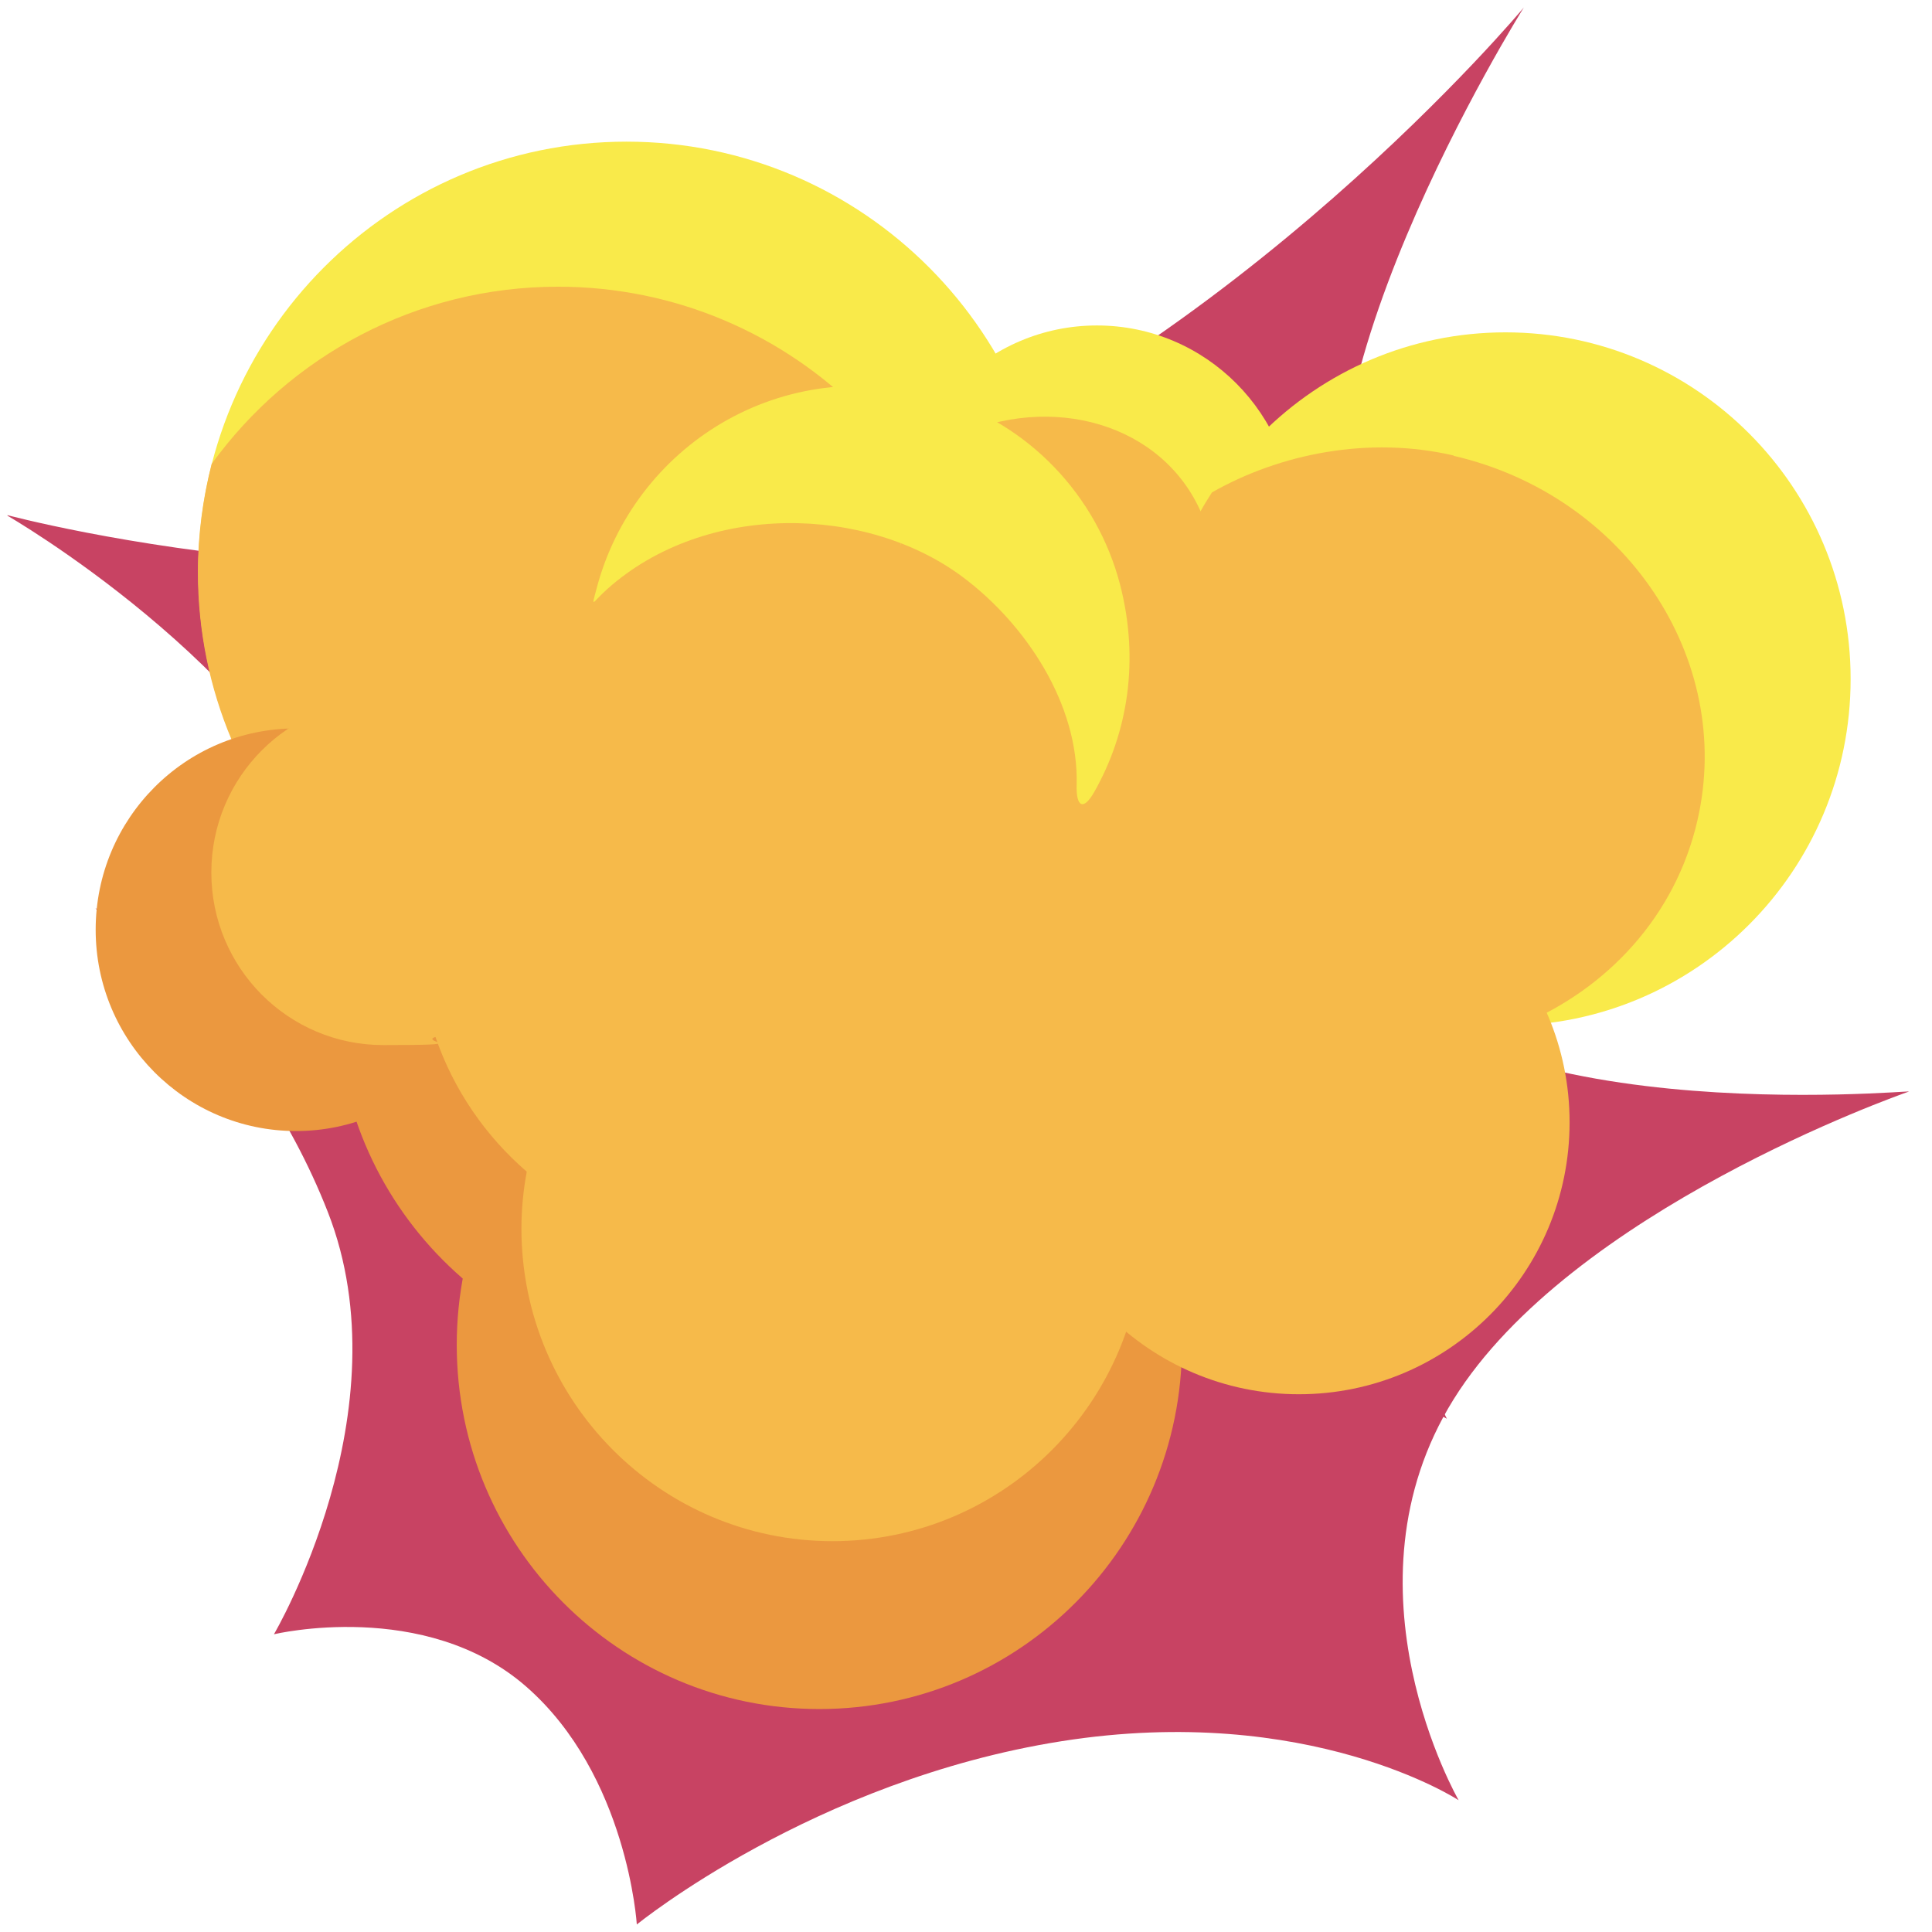<?xml version="1.0" encoding="utf-8"?>
<svg xmlns="http://www.w3.org/2000/svg" fill="none" height="129" viewBox="0 0 129 129" width="129">
<g clip-path="url(#clip0_4868_31636)">
<path d="M0.437 34.381C0.437 34.381 32.175 42.939 57.392 33.211C82.609 23.483 101.746 0.5 101.746 0.5C101.746 0.5 84.463 28.043 90.969 39.762C98.037 52.469 112.391 53.355 120.475 51.681C110.888 52.685 106.002 57.546 98.159 70.132C90.315 82.718 96.607 94.729 96.607 94.729C96.607 94.729 84.463 87.749 68.594 90.105C52.725 92.461 43.621 105.199 43.621 105.199C43.621 105.199 44.077 94.376 37.312 88.463C30.549 82.55 25.215 82.795 25.215 82.795C25.215 82.795 28.177 70.892 22.994 57.637C17.811 44.383 0.437 34.396 0.437 34.396V34.381Z" fill="#C84363"/>
<path d="M6.388 60.661C6.388 60.661 31.075 66.24 56.291 56.512C81.508 46.784 97.393 27.821 97.393 27.821C97.393 27.821 83.363 51.344 89.869 63.063C96.937 75.771 127.839 72.746 127.459 72.883C126.714 73.141 104.902 80.847 97.058 93.433C89.215 106.019 97.393 120.201 97.393 120.201C97.393 120.201 87.411 113.65 70.869 116.262C54.326 118.874 42.52 128.5 42.52 128.5C42.52 128.5 41.902 118.531 35.138 112.618C28.374 106.706 18.291 109.12 18.291 109.12C18.291 109.12 27.077 94.193 21.894 80.939C16.71 67.684 6.388 60.676 6.388 60.676V60.661Z" fill="#C84363"/>
<path d="M41.831 66.9C57.623 66.9 70.426 54.041 70.426 38.179C70.426 22.317 57.623 9.458 41.831 9.458C26.038 9.458 13.235 22.317 13.235 38.179C13.235 54.041 26.038 66.9 41.831 66.9Z" fill="#F9EA4A"/>
<path d="M37.259 19.143C27.762 19.143 19.329 23.798 14.132 30.978C13.548 33.274 13.214 35.695 13.214 38.2C13.214 54.063 26.009 66.92 41.809 66.92C57.61 66.92 59.739 62.266 64.936 55.086C65.52 52.789 65.854 50.368 65.854 47.864C65.854 32.001 53.059 19.143 37.259 19.143Z" fill="#F6BA4A"/>
<path d="M73.243 48.198C80.517 48.198 86.413 42.273 86.413 34.965C86.413 27.656 80.517 21.731 73.243 21.731C65.969 21.731 60.072 27.656 60.072 34.965C60.072 42.273 65.969 48.198 73.243 48.198Z" fill="#F9EA4A"/>
<path d="M62.535 29.788C61.867 30.185 61.241 30.623 60.657 31.103C60.281 32.334 60.072 33.629 60.072 34.965C60.072 42.27 65.958 48.198 73.243 48.198C80.527 48.198 75.727 48.01 76.895 47.676C81.028 43.71 82.343 37.803 79.692 33.211C76.52 27.68 68.839 26.156 62.535 29.809V29.788Z" fill="#F6BA4A"/>
<path d="M100.523 68.486C113.249 68.486 123.566 58.122 123.566 45.338C123.566 32.554 113.249 22.191 100.523 22.191C87.796 22.191 77.48 32.554 77.48 45.338C77.48 58.122 87.796 68.486 100.523 68.486Z" fill="#F9EA4A"/>
<path d="M97.058 30.414C91.402 29.099 85.474 30.289 80.924 32.877C78.544 36.53 76.916 41.247 76.916 45.922C76.916 58.697 87.52 69.028 100.252 69.028C101.463 69.028 101.149 68.465 101.463 68.465C107.307 66.064 111.878 61.159 113.339 54.773C115.823 43.981 108.517 33.086 97.058 30.435V30.414Z" fill="#F6BA4A"/>
<path d="M65.897 84.391C78.624 84.391 88.941 74.027 88.941 61.243C88.941 48.459 78.624 38.095 65.897 38.095C53.171 38.095 42.854 48.459 42.854 61.243C42.854 74.027 53.171 84.391 65.897 84.391Z" fill="#F6BA4A"/>
<path d="M66.277 64.296C72.653 55.52 71.69 43.951 64.127 38.456C56.563 32.961 45.263 35.621 38.888 44.397C32.511 53.172 33.474 64.741 41.038 70.236C48.601 75.731 59.901 73.072 66.277 64.296Z" fill="#F6BA4A"/>
<path d="M62.765 26.553C52.12 23.443 42.289 29.872 39.826 39.327C39.471 40.684 39.508 40.266 40.552 39.327C47.127 33.462 57.881 33.733 64.289 38.534C68.505 41.685 72.033 47.037 71.887 52.401C71.845 53.862 72.325 54.167 73.055 52.894C75.289 48.97 76.103 44.127 74.788 39.035C73.243 33.086 68.651 28.264 62.765 26.553Z" fill="#F9EA4A"/>
<path d="M19.767 75.52C27.157 75.52 33.147 69.502 33.147 62.078C33.147 54.654 27.157 48.636 19.767 48.636C12.378 48.636 6.388 54.654 6.388 62.078C6.388 69.502 12.378 75.52 19.767 75.52Z" fill="#EB983F"/>
<path d="M54.709 114.113C68.081 114.113 78.921 103.226 78.921 89.797C78.921 76.367 68.081 65.48 54.709 65.48C41.337 65.48 30.497 76.367 30.497 89.797C30.497 103.226 41.337 114.113 54.709 114.113Z" fill="#EB983F"/>
<path d="M46.694 91.257C60.066 91.257 70.906 80.371 70.906 66.941C70.906 53.511 60.066 42.625 46.694 42.625C33.322 42.625 22.481 53.511 22.481 66.941C22.481 80.371 33.322 91.257 46.694 91.257Z" fill="#EB983F"/>
<path d="M74.036 67.421C74.265 66.19 74.391 64.916 74.391 63.622C74.391 52.101 60.156 41.56 48.676 41.56C37.196 41.56 35.964 40.391 32.166 45.046C30.224 43.522 28.241 46.737 25.591 46.737C19.245 46.737 14.111 51.892 14.111 58.258C14.111 64.624 19.245 69.78 25.591 69.78C31.936 69.78 27.97 69.592 29.076 69.237C30.287 72.765 32.416 75.854 35.171 78.233C34.942 79.465 34.816 80.738 34.816 82.032C34.816 93.554 44.126 102.904 55.584 102.904C67.043 102.904 76.353 93.554 76.353 82.032C76.353 70.51 78.482 71.241 74.036 67.421Z" fill="#F6BA4A"/>
<path d="M86.726 93.094C96.709 93.094 104.802 84.964 104.802 74.935C104.802 64.906 96.709 56.776 86.726 56.776C76.743 56.776 68.65 64.906 68.65 74.935C68.65 84.964 76.743 93.094 86.726 93.094Z" fill="#F6BA4A"/>
</g>
<defs>
<clipPath id="clip0_4868_31636">
<rect fill="white" height="128" transform="translate(0.5 0.5)" width="128"/>
</clipPath>
</defs>
</svg>